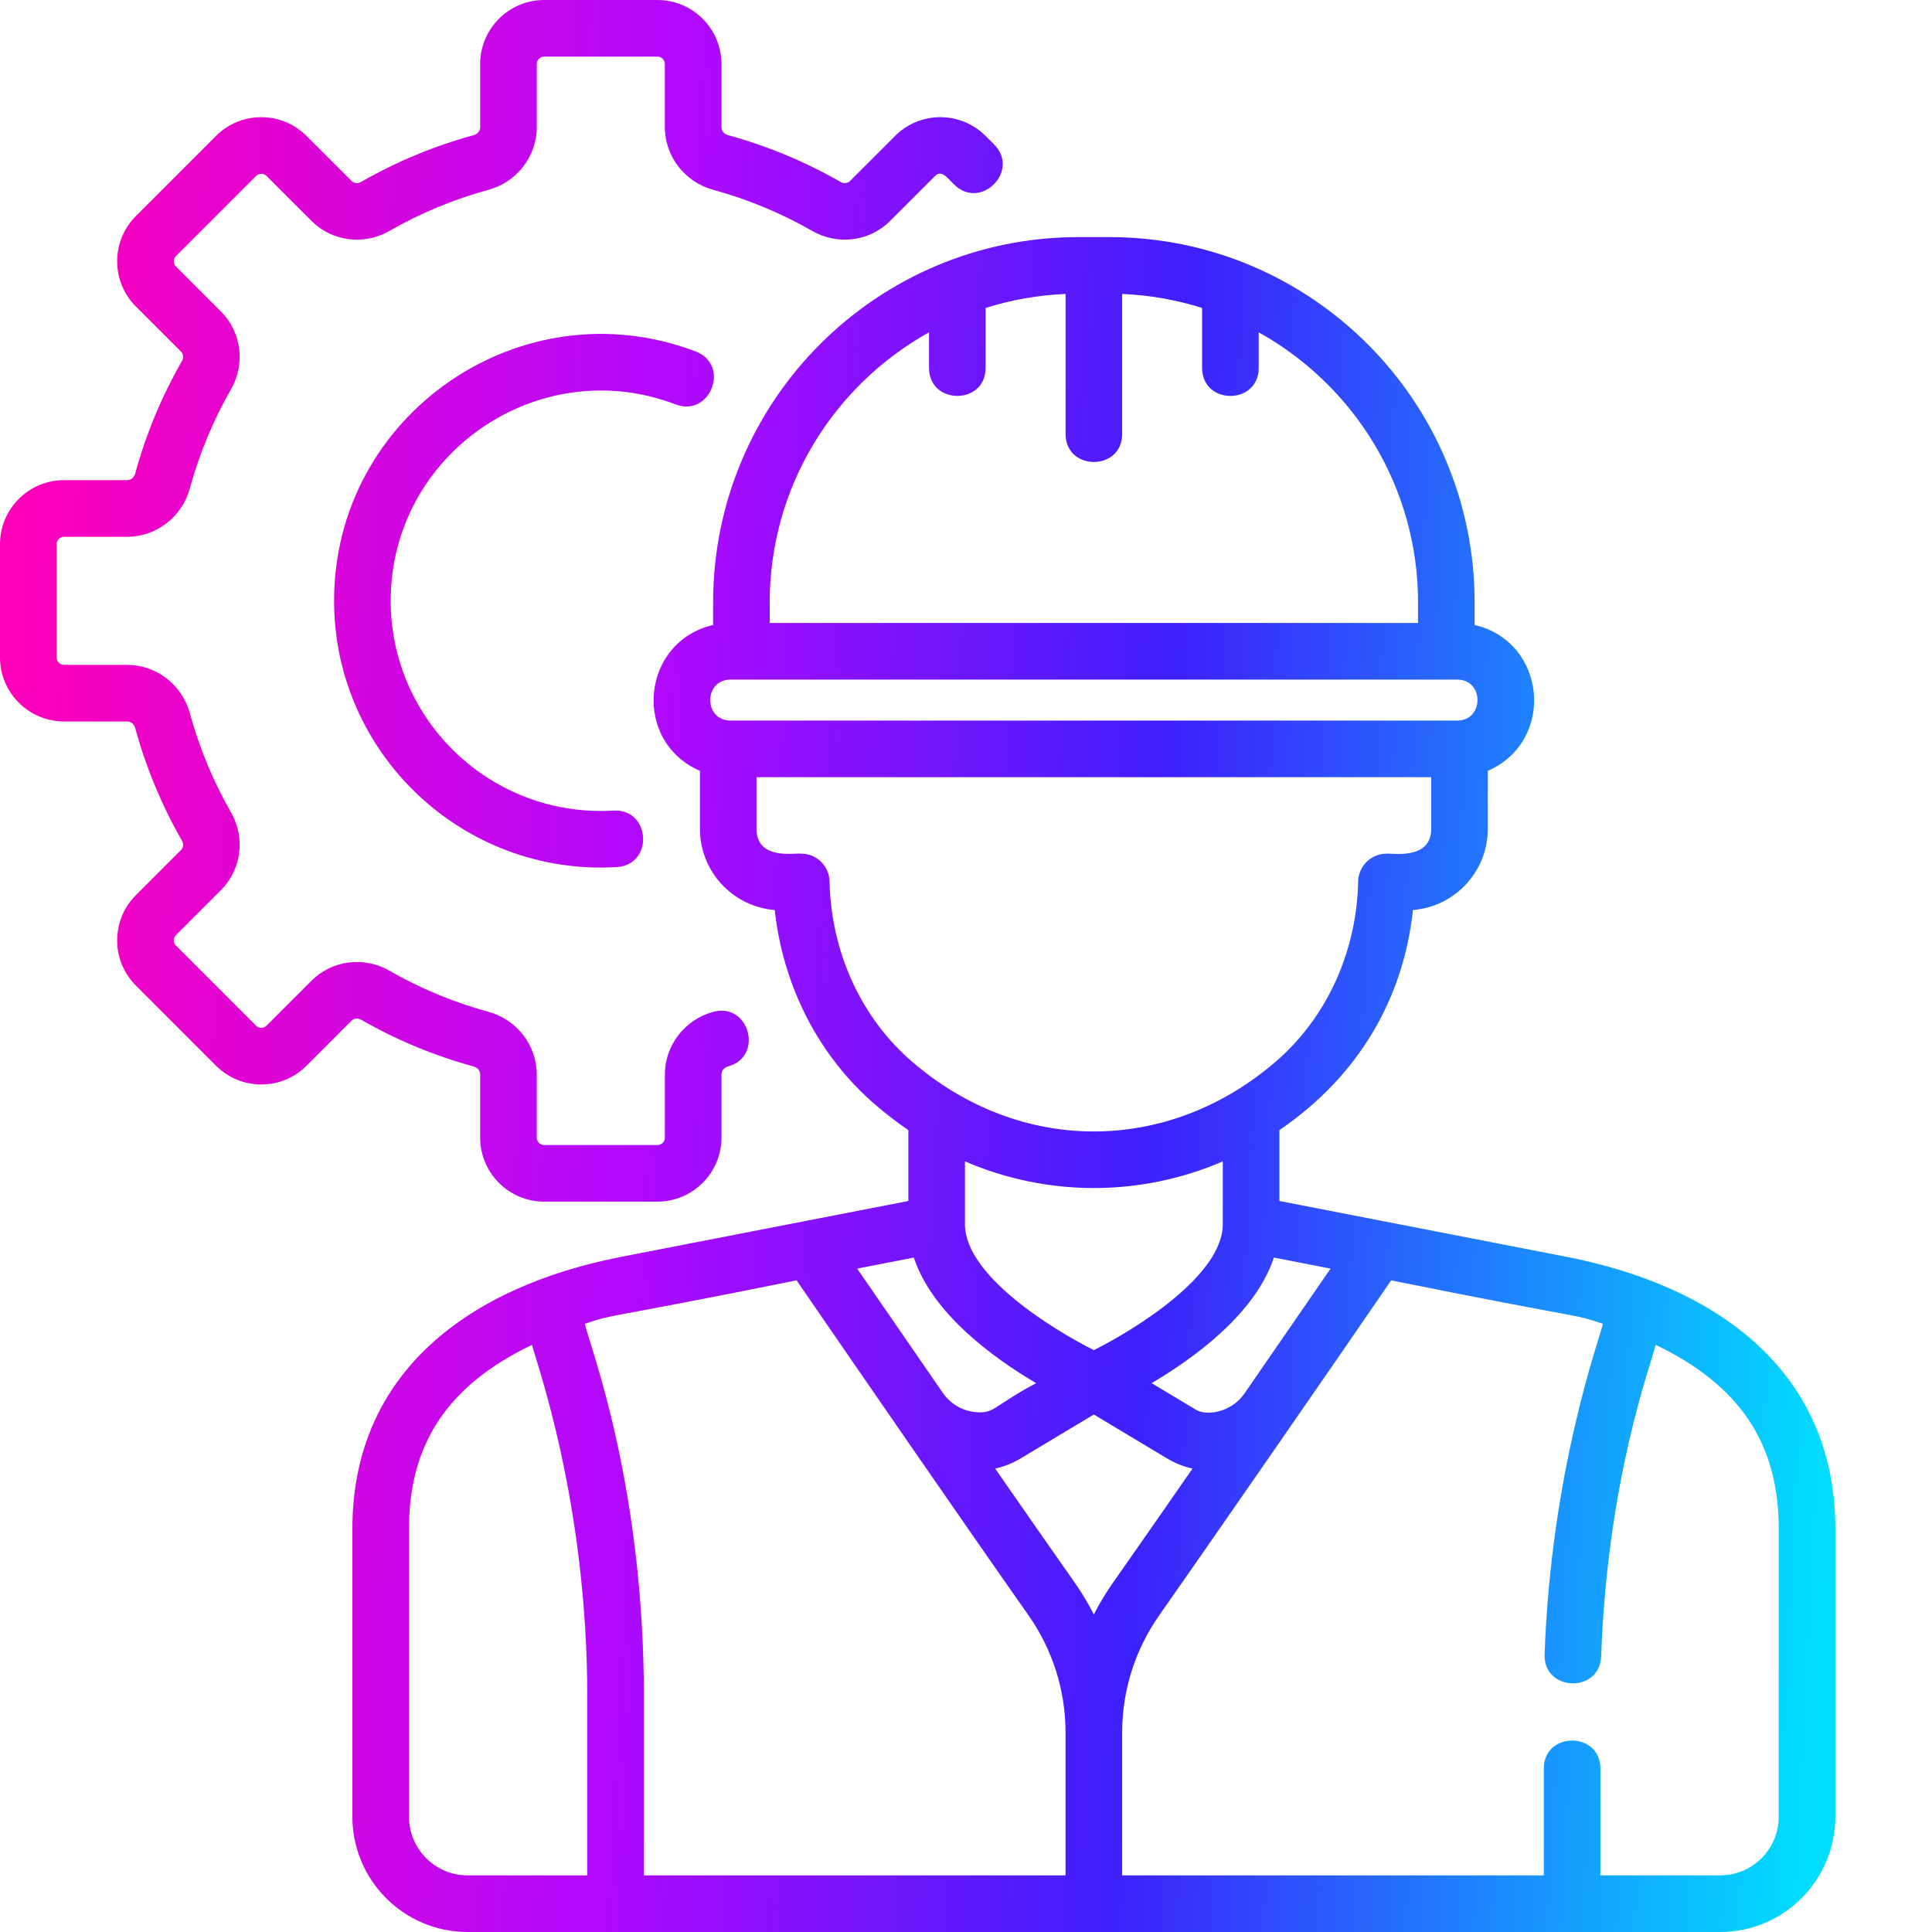 <?xml version="1.0" encoding="UTF-8"?> <svg xmlns="http://www.w3.org/2000/svg" width="91" height="91" viewBox="0 0 91 91" fill="none"><path d="M30.967 56.599H25.631C23.969 56.599 22.617 55.247 22.617 53.584V50.61C22.617 50.434 22.492 50.282 22.308 50.231C20.454 49.726 18.672 48.986 17.006 48.029C16.854 47.942 16.676 47.959 16.562 48.072L14.438 50.197C14.159 50.477 13.827 50.7 13.461 50.852C13.095 51.003 12.703 51.08 12.307 51.079C11.502 51.079 10.745 50.766 10.175 50.197L6.402 46.423C6.121 46.144 5.898 45.812 5.747 45.446C5.595 45.08 5.518 44.688 5.519 44.292C5.519 43.487 5.833 42.729 6.402 42.161L8.526 40.036C8.639 39.923 8.657 39.745 8.569 39.593C7.613 37.926 6.873 36.144 6.367 34.29C6.316 34.106 6.165 33.982 5.989 33.982H3.015C1.352 33.982 0 32.629 0 30.968V25.631C0 23.969 1.353 22.616 3.014 22.616H5.989C6.165 22.616 6.316 22.493 6.367 22.308C6.873 20.454 7.613 18.672 8.57 17.006C8.657 16.854 8.639 16.676 8.526 16.563L6.402 14.438C6.121 14.159 5.898 13.827 5.747 13.461C5.595 13.095 5.518 12.703 5.519 12.307C5.519 11.502 5.833 10.745 6.402 10.175L10.175 6.402C10.745 5.833 11.501 5.52 12.307 5.52C13.112 5.52 13.87 5.833 14.439 6.403L16.563 8.526C16.676 8.639 16.854 8.657 17.006 8.57C18.672 7.614 20.454 6.873 22.308 6.367C22.493 6.316 22.617 6.165 22.617 5.989V3.015C22.617 1.352 23.969 0 25.631 0H30.967C32.63 0 33.982 1.353 33.982 3.014V5.989C33.982 6.165 34.106 6.316 34.29 6.366C36.144 6.873 37.926 7.613 39.593 8.57C39.744 8.657 39.922 8.639 40.036 8.526L42.16 6.402C43.338 5.224 45.245 5.224 46.423 6.403L46.822 6.802C48.069 8.047 46.185 9.934 44.938 8.687C44.692 8.474 44.377 7.956 44.045 8.288L41.921 10.412C40.96 11.372 39.457 11.566 38.266 10.882C36.795 10.039 35.224 9.386 33.589 8.939C32.251 8.574 31.315 7.361 31.315 5.988V3.015C31.315 2.822 31.159 2.666 30.967 2.666H25.631C25.538 2.666 25.45 2.703 25.385 2.768C25.319 2.834 25.283 2.922 25.283 3.014V5.989C25.283 7.361 24.348 8.574 23.009 8.94C21.374 9.386 19.802 10.039 18.332 10.882C17.141 11.566 15.638 11.372 14.677 10.411L12.553 8.287C12.521 8.255 12.482 8.229 12.44 8.211C12.398 8.194 12.352 8.185 12.307 8.186C12.241 8.186 12.145 8.203 12.061 8.288L8.287 12.061C8.254 12.093 8.229 12.131 8.211 12.174C8.193 12.216 8.185 12.261 8.185 12.307C8.185 12.373 8.203 12.469 8.287 12.553L10.411 14.678C11.372 15.639 11.566 17.141 10.882 18.332C10.039 19.803 9.386 21.375 8.939 23.01C8.574 24.348 7.361 25.283 5.989 25.283H3.015C2.822 25.283 2.666 25.44 2.666 25.631V30.967C2.666 31.16 2.822 31.316 3.014 31.316H5.989C7.361 31.316 8.574 32.25 8.94 33.589C9.384 35.221 10.038 36.795 10.882 38.266C11.566 39.458 11.372 40.96 10.411 41.921L8.287 44.045C8.255 44.078 8.229 44.116 8.211 44.158C8.194 44.201 8.185 44.246 8.186 44.292C8.186 44.357 8.204 44.454 8.288 44.538L12.061 48.311C12.197 48.447 12.418 48.448 12.554 48.311L14.678 46.187C15.639 45.227 17.142 45.033 18.333 45.717C19.803 46.56 21.375 47.213 23.01 47.66C24.348 48.024 25.283 49.238 25.283 50.611V53.584C25.283 53.776 25.44 53.933 25.631 53.933H30.967C31.16 53.933 31.316 53.776 31.316 53.584V50.611C31.316 49.238 32.251 48.025 33.59 47.66C35.293 47.196 35.991 49.769 34.291 50.232C34.106 50.282 33.982 50.434 33.982 50.611V53.584C33.982 55.246 32.629 56.599 30.967 56.599Z" fill="url(#paint0_linear_2020_413)"></path><path d="M15.736 28.299C15.736 19.485 24.599 13.443 32.767 16.554C34.413 17.183 33.467 19.674 31.817 19.046C25.371 16.589 18.402 21.374 18.402 28.299C18.402 33.933 23.146 38.516 28.891 38.18C30.647 38.073 30.811 40.737 29.047 40.841C21.804 41.268 15.736 35.491 15.736 28.299Z" fill="url(#paint1_linear_2020_413)"></path><path d="M73.767 59.194L60.261 56.568V53.231C64.053 50.643 66.107 46.979 66.554 42.863C68.523 42.707 70.077 41.055 70.077 39.047V36.308C73.287 34.912 72.853 30.228 69.458 29.438V28.38C69.458 18.874 61.751 11.167 52.245 11.167H50.801C41.294 11.167 33.588 18.874 33.588 28.38V29.438C30.194 30.227 29.758 34.912 32.969 36.308V39.047C32.969 41.055 34.522 42.707 36.491 42.863C36.882 46.454 38.565 49.74 41.219 52.026C41.718 52.457 42.241 52.859 42.785 53.231V56.568L29.279 59.195C22.153 60.58 16.598 64.597 16.598 72.009V85.568C16.598 88.568 19.03 91 22.03 91H81.015C84.015 91 86.447 88.568 86.447 85.568V72.009C86.447 64.622 80.927 60.586 73.767 59.194ZM62.672 59.753C61.325 61.71 59.977 63.667 58.626 65.621C57.975 66.565 56.807 66.685 56.35 66.412L54.244 65.149C56.298 63.936 59.139 61.853 60.002 59.233L62.672 59.753ZM51.523 63.594C49.498 62.575 45.462 60.057 45.451 57.677V54.703C47.368 55.531 49.434 55.958 51.523 55.958C53.611 55.958 55.678 55.531 57.595 54.703V57.666C57.595 60.05 53.549 62.574 51.523 63.594ZM36.254 28.38C36.254 22.912 39.287 18.139 43.758 15.654V17.326C43.758 19.088 46.424 19.09 46.424 17.326V14.505C47.645 14.12 48.911 13.898 50.19 13.846V20.437C50.19 22.199 52.855 22.202 52.855 20.437V13.846C54.134 13.898 55.401 14.12 56.621 14.505V17.326C56.621 19.088 59.287 19.09 59.287 17.326V15.654C63.759 18.139 66.792 22.912 66.792 28.38V29.343H36.254V28.38ZM34.411 32.01H68.634C69.912 32.01 69.91 33.94 68.634 33.94H34.411C33.133 33.94 33.135 32.01 34.411 32.01ZM39.073 41.513C39.065 41.165 38.922 40.833 38.672 40.589C38.423 40.345 38.088 40.209 37.74 40.209C37.518 40.154 35.634 40.555 35.634 39.047V36.607H67.411V39.047C67.411 40.553 65.477 40.166 65.305 40.209C64.957 40.209 64.622 40.346 64.373 40.589C64.124 40.833 63.98 41.165 63.972 41.513C63.901 44.846 62.484 47.941 60.087 50.006C54.996 54.389 48.05 54.39 42.959 50.006C40.561 47.941 39.144 44.846 39.073 41.513ZM43.043 59.233C43.906 61.853 46.747 63.936 48.802 65.148C46.691 66.279 46.84 66.617 45.881 66.504C45.285 66.432 44.75 66.1 44.408 65.606C43.062 63.656 41.717 61.705 40.373 59.753L43.043 59.233ZM27.663 88.334H22.029C20.502 88.334 19.264 87.095 19.264 85.568V72.009C19.264 68.015 21.078 65.253 25.059 63.345C25.22 64.055 27.663 70.684 27.663 79.948V88.334ZM50.189 88.334H30.329V79.948C30.329 69.911 27.795 63.448 27.546 62.353C29.102 61.836 27.946 62.235 37.52 60.307C40.271 64.306 45.406 71.766 48.433 76.068C49.583 77.702 50.189 79.621 50.189 81.618V88.334ZM51.522 76.043C51.255 75.52 50.952 75.016 50.614 74.534C49.59 73.081 48.262 71.173 46.876 69.173C47.296 69.079 47.698 68.919 48.067 68.698L51.522 66.626L54.978 68.698C55.347 68.919 55.749 69.08 56.169 69.173C54.783 71.171 53.455 73.079 52.432 74.534C52.093 75.015 51.789 75.519 51.522 76.043ZM83.781 85.568C83.781 87.095 82.543 88.334 81.015 88.334H75.382V83.305C75.382 81.543 72.716 81.54 72.716 83.305V88.334H52.855V81.618C52.855 79.621 53.463 77.702 54.612 76.069C56.334 73.621 63.423 63.391 65.526 60.307C75.094 62.234 73.941 61.836 75.499 62.353C75.305 63.173 73.062 69.27 72.753 77.918C72.689 79.684 75.353 79.771 75.417 78.014C75.717 69.645 77.77 64.26 77.985 63.345C81.966 65.253 83.781 68.015 83.781 72.009L83.781 85.568Z" fill="url(#paint2_linear_2020_413)"></path><defs><linearGradient id="paint0_linear_2020_413" x1="1.13" y1="11.62" x2="93.001" y2="16.313" gradientUnits="userSpaceOnUse"><stop stop-color="#FF00B8"></stop><stop offset="0.339" stop-color="#B009FE"></stop><stop offset="0.598" stop-color="#3E1FFC"></stop><stop offset="0.955" stop-color="#00DEFF"></stop></linearGradient><linearGradient id="paint1_linear_2020_413" x1="1.13" y1="11.62" x2="93.001" y2="16.313" gradientUnits="userSpaceOnUse"><stop stop-color="#FF00B8"></stop><stop offset="0.339" stop-color="#B009FE"></stop><stop offset="0.598" stop-color="#3E1FFC"></stop><stop offset="0.955" stop-color="#00DEFF"></stop></linearGradient><linearGradient id="paint2_linear_2020_413" x1="1.13" y1="11.62" x2="93.001" y2="16.313" gradientUnits="userSpaceOnUse"><stop stop-color="#FF00B8"></stop><stop offset="0.339" stop-color="#B009FE"></stop><stop offset="0.598" stop-color="#3E1FFC"></stop><stop offset="0.955" stop-color="#00DEFF"></stop></linearGradient></defs></svg> 